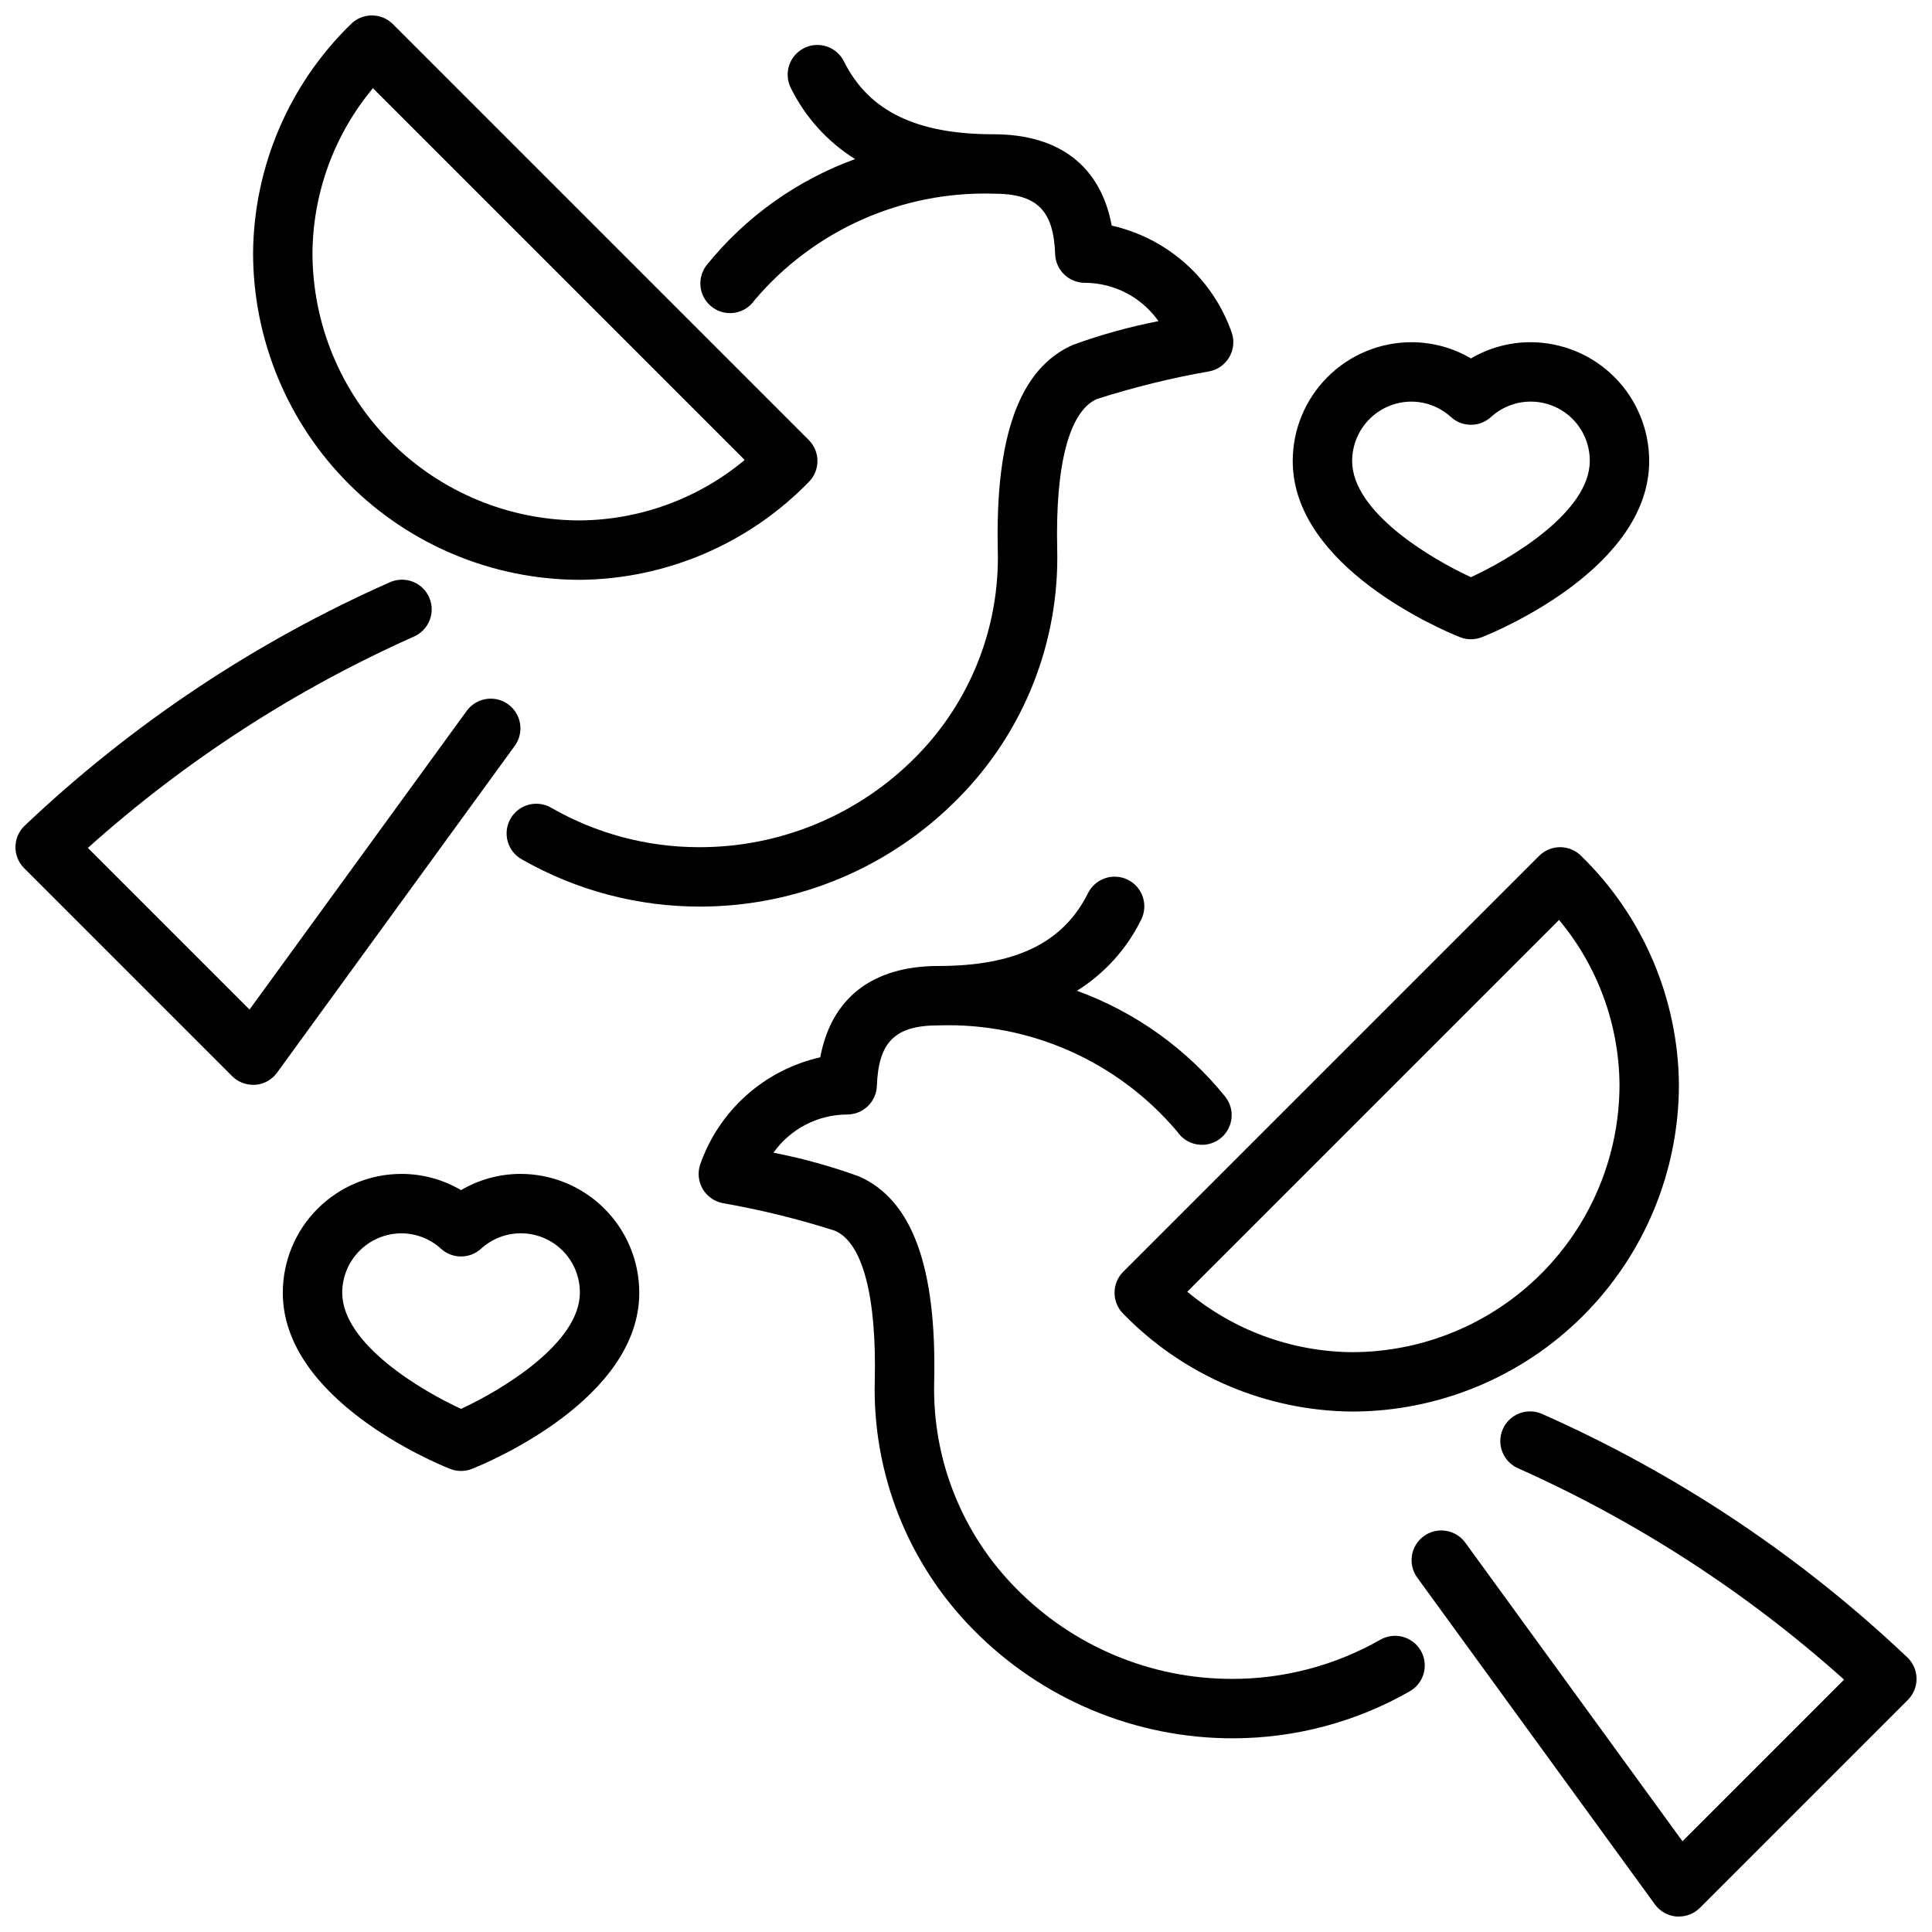 <?xml version="1.0" encoding="UTF-8"?>
<!-- Uploaded to: ICON Repo, www.svgrepo.com, Generator: ICON Repo Mixer Tools -->
<svg width="800px" height="800px" version="1.1" viewBox="144 144 512 512" xmlns="http://www.w3.org/2000/svg">
 <defs>
  <clipPath id="c">
   <path d="m211 148.09h150v149.91h-150z"/>
  </clipPath>
  <clipPath id="b">
   <path d="m148.09 297h133.91v135h-133.91z"/>
  </clipPath>
  <clipPath id="a">
   <path d="m518 518h133.9v133.9h-133.9z"/>
  </clipPath>
 </defs>
 <g clip-path="url(#c)">
  <path d="m297.66 297.66c-22.961-0.027-44.969-9.16-61.203-25.395-16.23-16.234-25.363-38.242-25.391-61.199 0.195-22.871 9.531-44.719 25.922-60.672 3.074-3.07 8.059-3.07 11.133 0l110.21 110.21v0.004c3.074 3.074 3.074 8.055 0 11.129-15.953 16.395-37.797 25.727-60.668 25.926zm-54.832-130.29c-10.234 12.273-15.895 27.719-16.02 43.699 0.023 18.785 7.492 36.793 20.777 50.074 13.281 13.281 31.289 20.754 50.074 20.773 15.98-0.121 31.422-5.785 43.695-16.02z"/>
 </g>
 <g clip-path="url(#b)">
  <path d="m211.07 431.49c-2.09-0.004-4.09-0.832-5.566-2.309l-55.105-55.105c-3.07-3.074-3.07-8.055 0-11.129 28.371-26.941 61.156-48.809 96.93-64.645 1.926-0.859 4.113-0.91 6.074-0.141 1.965 0.77 3.535 2.293 4.367 4.227 0.828 1.938 0.848 4.125 0.051 6.078-0.797 1.949-2.34 3.5-4.289 4.305-31.477 14.055-60.574 32.926-86.246 55.93l42.84 42.84 57.551-79.145c2.559-3.519 7.481-4.297 11-1.742 3.516 2.559 4.297 7.481 1.738 11l-62.977 86.594v-0.004c-1.348 1.875-3.453 3.059-5.754 3.246h-0.613z"/>
 </g>
 <path d="m470.44 232.2c-4.988-14.332-17.023-25.074-31.828-28.41-2.894-15.676-13.805-24.207-31.297-24.207-20.469 0-33.062-6.117-39.637-19.262-0.922-1.887-2.562-3.324-4.547-3.996-1.988-0.672-4.164-0.52-6.039 0.418-1.879 0.938-3.305 2.586-3.961 4.578-0.656 1.992-0.488 4.168 0.465 6.035 3.812 7.727 9.703 14.238 17.012 18.801-15.473 5.625-29.109 15.383-39.426 28.211-1.277 1.695-1.816 3.836-1.492 5.934 0.32 2.098 1.477 3.977 3.207 5.211 1.727 1.234 3.879 1.719 5.969 1.344 2.086-0.379 3.938-1.582 5.125-3.34 15.723-18.535 39.027-28.91 63.324-28.191 11.469 0 15.887 4.344 16.312 16.02h-0.004c0.148 4.238 3.625 7.598 7.867 7.598 7.769 0.027 15.043 3.812 19.52 10.164-7.719 1.5-15.309 3.606-22.703 6.297-14.098 6.234-20.602 24.098-19.875 54.609 0.477 20.371-7.356 40.059-21.695 54.535-15.191 15.406-35.949 24.043-57.586 23.965-13.668-0.016-27.094-3.594-38.957-10.383-1.816-1.098-3.996-1.414-6.047-0.879-2.051 0.531-3.801 1.871-4.856 3.711-1.051 1.844-1.316 4.027-0.734 6.066 0.582 2.039 1.961 3.758 3.828 4.766 14.414 8.219 30.734 12.516 47.328 12.461 25.691-0.059 50.289-10.41 68.289-28.75 17.312-17.496 26.758-41.285 26.172-65.895-0.535-22.465 3.195-36.621 10.492-39.855h0.004c9.746-3.125 19.695-5.578 29.777-7.336 2.234-0.426 4.172-1.797 5.32-3.758 1.148-1.961 1.395-4.324 0.672-6.477z"/>
 <path d="m502.34 518.08c-22.875-0.195-44.719-9.531-60.672-25.922-3.07-3.074-3.07-8.059 0-11.133l110.21-110.21h0.004c3.074-3.074 8.055-3.074 11.129 0 16.395 15.953 25.727 37.797 25.922 60.672-0.027 22.957-9.156 44.965-25.391 61.199s-38.242 25.363-61.199 25.391zm-43.699-31.762c12.273 10.234 27.719 15.898 43.699 16.02 18.781-0.023 36.793-7.492 50.074-20.773 13.281-13.285 20.754-31.293 20.773-50.074-0.121-15.984-5.785-31.426-16.02-43.699z"/>
 <g clip-path="url(#a)">
  <path d="m588.93 651.9h-0.613c-2.297-0.18-4.398-1.355-5.754-3.219l-62.977-86.594c-2.555-3.516-1.777-8.438 1.738-10.996 3.519-2.555 8.441-1.777 11 1.738l57.551 79.125 42.824-42.832c-25.668-23.004-54.762-41.875-86.23-55.941-1.949-0.801-3.492-2.352-4.289-4.301-0.797-1.953-0.777-4.141 0.055-6.078 0.828-1.938 2.402-3.461 4.363-4.227 1.961-0.77 4.148-0.719 6.074 0.137 35.773 15.84 68.559 37.707 96.93 64.648 3.07 3.074 3.07 8.055 0 11.129l-55.105 55.105c-1.477 1.477-3.477 2.305-5.566 2.305z"/>
 </g>
 <path d="m520.54 581.47c-2.156-3.773-6.965-5.082-10.738-2.93-12.035 6.859-25.664 10.441-39.516 10.383-21.457-0.043-41.996-8.691-57.027-24-14.336-14.48-22.168-34.168-21.695-54.539 0.715-30.512-5.777-48.375-19.875-54.609v0.004c-7.394-2.695-14.988-4.801-22.711-6.301 4.488-6.332 11.766-10.105 19.531-10.121 4.242 0 7.723-3.359 7.871-7.598 0.426-11.676 4.84-16.02 16.312-16.02h-0.004c24.312-0.801 47.652 9.586 63.324 28.191 1.188 1.758 3.039 2.961 5.129 3.336 2.086 0.375 4.238-0.105 5.969-1.34 1.727-1.234 2.883-3.113 3.203-5.211 0.324-2.098-0.215-4.238-1.492-5.934-10.32-12.828-23.953-22.586-39.422-28.215 7.305-4.559 13.195-11.07 17-18.797 0.953-1.871 1.121-4.043 0.465-6.035-0.656-1.992-2.082-3.641-3.957-4.582-1.879-0.938-4.051-1.086-6.039-0.414-1.988 0.672-3.625 2.109-4.551 3.992-6.582 13.148-19.168 19.266-39.637 19.266-17.492 0-28.402 8.535-31.301 24.207l0.004-0.004c-14.805 3.34-26.84 14.078-31.828 28.41-0.723 2.156-0.477 4.516 0.668 6.477 1.148 1.961 3.086 3.332 5.316 3.758 10.086 1.762 20.039 4.211 29.789 7.336 7.297 3.234 11.02 17.391 10.492 39.855v0.004c-0.59 24.609 8.859 48.398 26.172 65.895 18.16 18.441 42.973 28.797 68.852 28.734 16.406-0.02 32.523-4.316 46.766-12.461 3.773-2.16 5.086-6.965 2.93-10.738z"/>
 <path d="m266.18 533.82c-1.004 0-1.992-0.188-2.922-0.559-4.535-1.805-44.312-18.539-44.312-46.676 0-8.352 3.316-16.359 9.223-22.266 5.906-5.902 13.914-9.223 22.266-9.223 5.539 0.004 10.973 1.488 15.746 4.301 4.769-2.812 10.207-4.297 15.742-4.301 8.352 0 16.359 3.32 22.266 9.223 5.906 5.906 9.223 13.914 9.223 22.266 0 28.133-39.777 44.871-44.312 46.672v0.004c-0.93 0.371-1.918 0.559-2.918 0.559zm-15.742-62.977h-0.004c-4.176 0-8.18 1.656-11.133 4.609s-4.609 6.957-4.609 11.133c0 13.523 20.898 25.914 31.488 30.781 10.578-4.887 31.488-17.32 31.488-30.781 0.027-4.082-1.543-8.016-4.375-10.953-2.832-2.941-6.703-4.66-10.781-4.789-4.082-0.125-8.051 1.348-11.059 4.109-2.996 2.703-7.555 2.703-10.551 0-2.859-2.621-6.59-4.086-10.469-4.109z"/>
 <path d="m533.82 313.41c-1 0.004-1.992-0.188-2.922-0.559-4.535-1.805-44.312-18.539-44.312-46.672 0-8.352 3.32-16.363 9.223-22.266 5.906-5.906 13.914-9.223 22.266-9.223 5.539 0.004 10.973 1.488 15.746 4.297 4.769-2.809 10.207-4.293 15.742-4.297 8.352 0 16.359 3.316 22.266 9.223 5.906 5.902 9.223 13.914 9.223 22.266 0 28.133-39.777 44.871-44.312 46.672-0.926 0.371-1.918 0.562-2.918 0.559zm-15.742-62.977h-0.004c-4.176 0-8.18 1.66-11.133 4.613-2.953 2.949-4.609 6.957-4.609 11.133 0 13.523 20.898 25.914 31.488 30.781 10.578-4.887 31.488-17.32 31.488-30.781 0.027-4.086-1.543-8.016-4.375-10.957s-6.699-4.66-10.781-4.785c-4.082-0.129-8.051 1.348-11.059 4.106-2.996 2.703-7.555 2.703-10.551 0-2.856-2.621-6.59-4.086-10.469-4.109z"/>
</svg>